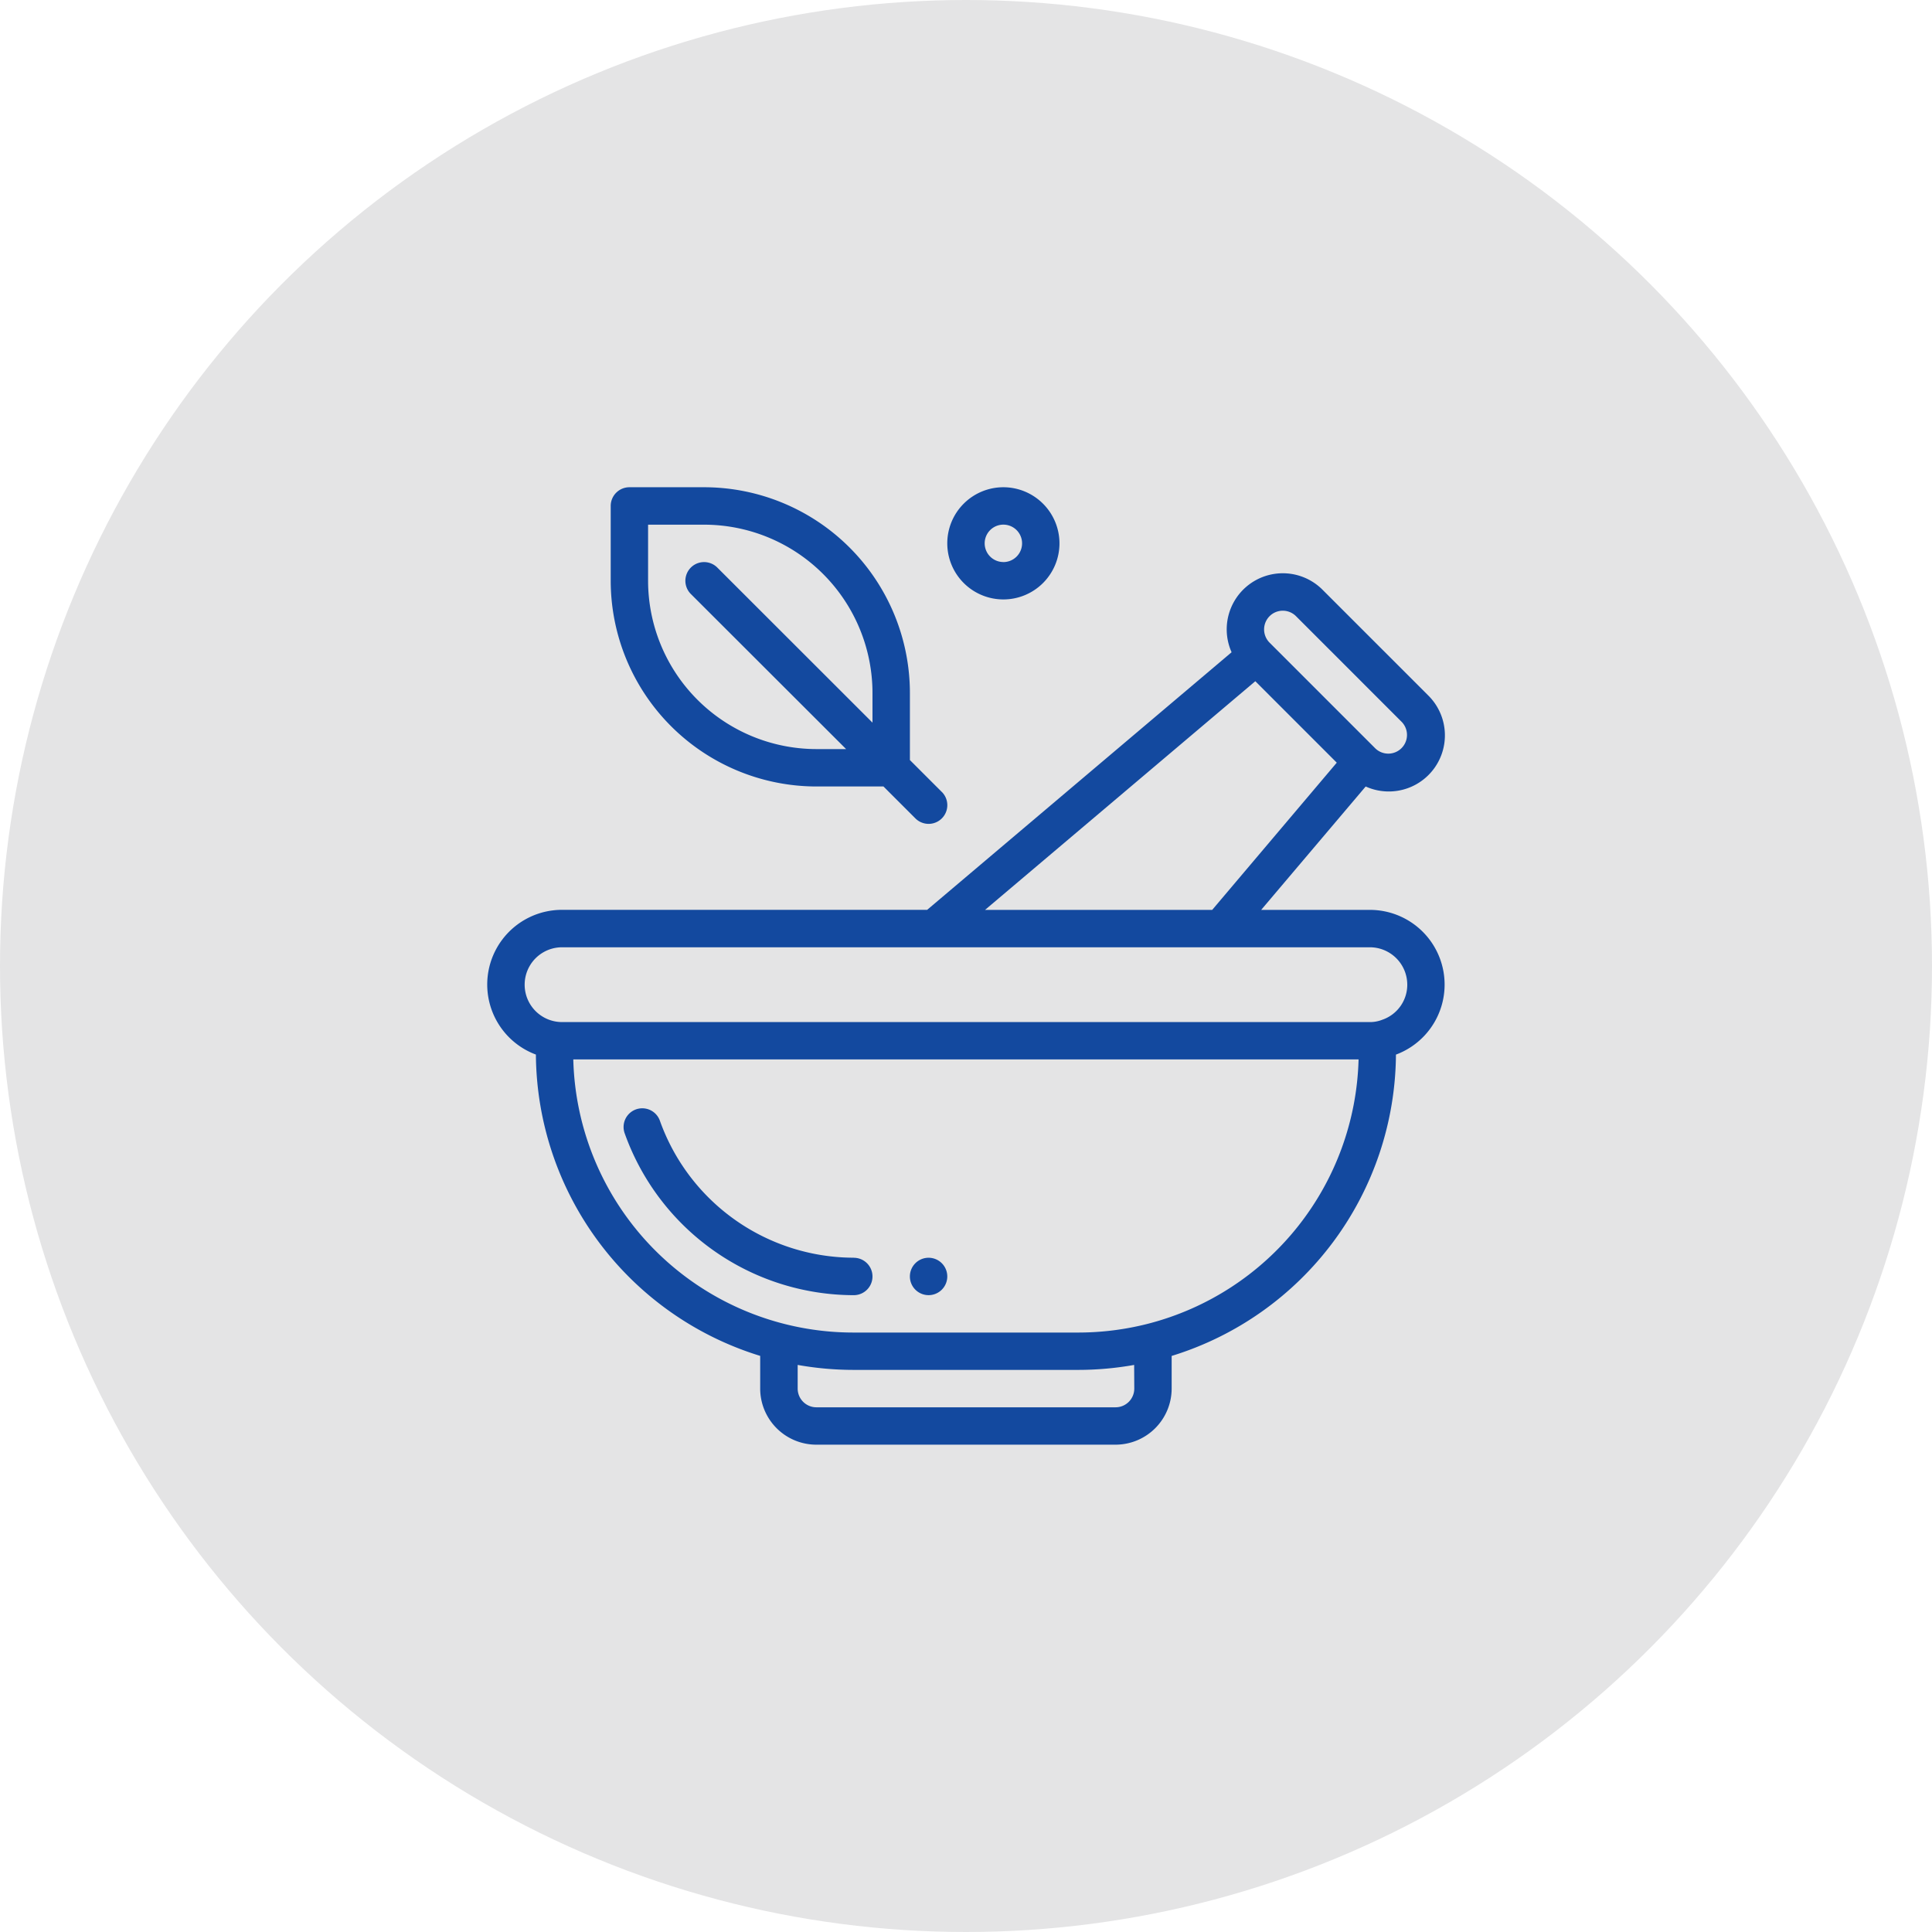 <?xml version="1.0" encoding="UTF-8"?> <svg xmlns="http://www.w3.org/2000/svg" width="87" height="87" viewBox="0 0 87 87"><g id="Group_742" data-name="Group 742" transform="translate(-741 -499)"><circle id="Ellipse_96" data-name="Ellipse 96" cx="43.5" cy="43.5" r="43.5" transform="translate(741 499)" fill="#e4e4e5"></circle><g id="mortar" transform="translate(762.942 520.941)"><g id="Group_724" data-name="Group 724" transform="translate(19.031 34.695)"><g id="Group_723" data-name="Group 723"><path id="Path_3381" data-name="Path 3381" d="M226.84,412a.842.842,0,1,0,.842.842A.842.842,0,0,0,226.84,412Z" transform="translate(-225.998 -411.998)" fill="#13499f"></path></g></g><g id="Group_726" data-name="Group 726" transform="translate(0 3.875)"><g id="Group_725" data-name="Group 725"><path id="Path_3382" data-name="Path 3382" d="M39.745,61.156H34.85L39.556,55.6A2.527,2.527,0,0,0,42.373,51.5l-4.764-4.764a2.526,2.526,0,0,0-4.091,2.818l-13.709,11.6H3.368a3.364,3.364,0,0,0-1.178,6.517,14.3,14.3,0,0,0,10.1,13.569v1.472a2.529,2.529,0,0,0,2.526,2.526H28.293a2.529,2.529,0,0,0,2.526-2.526V81.242a14.3,14.3,0,0,0,10.1-13.569,3.364,3.364,0,0,0-1.178-6.517ZM35.228,47.931a.841.841,0,0,1,1.191,0l4.763,4.764a.842.842,0,0,1-1.19,1.191h0l-4.764-4.764h0A.843.843,0,0,1,35.228,47.931Zm-.642,2.928,3.668,3.668-5.609,6.629H22.416Zm-5.45,31.854a.843.843,0,0,1-.842.842H14.82a.843.843,0,0,1-.842-.842V81.647a14.423,14.423,0,0,0,2.526.224h10.1a14.416,14.416,0,0,0,2.526-.224Zm.632-2.924a12.687,12.687,0,0,1-3.159.4H16.5a12.615,12.615,0,0,1-12.626-12.3H39.236A12.631,12.631,0,0,1,29.768,79.789ZM40.313,66.1l-.021.008a1.488,1.488,0,0,1-.546.1H3.368a1.684,1.684,0,0,1,0-3.368H39.745a1.686,1.686,0,0,1,1.684,1.684A1.666,1.666,0,0,1,40.313,66.1Z" transform="translate(0 -45.999)" fill="#13499f"></path></g></g><g id="Group_728" data-name="Group 728" transform="translate(6.135 27.958)"><g id="Group_727" data-name="Group 727"><path id="Path_3383" data-name="Path 3383" d="M83.226,338.735a9.284,9.284,0,0,1-8.733-6.176.842.842,0,0,0-1.587.563,10.971,10.971,0,0,0,10.321,7.3.842.842,0,1,0,0-1.684Z" transform="translate(-72.857 -331.998)" fill="#13499f"></path></g></g><g id="Group_730" data-name="Group 730" transform="translate(5.558 0.002)"><g id="Group_729" data-name="Group 729"><path id="Path_3384" data-name="Path 3384" d="M80.91,13.722l-1.437-1.437V9.265A9.273,9.273,0,0,0,70.209,0H66.841A.842.842,0,0,0,66,.844V4.212a9.273,9.273,0,0,0,9.263,9.263h3.019l1.438,1.437a.842.842,0,0,0,1.191-1.191ZM77.788,10.6,70.8,3.617a.842.842,0,0,0-1.191,1.191L76.6,11.791H75.262a7.587,7.587,0,0,1-7.579-7.579V1.686h2.526a7.587,7.587,0,0,1,7.579,7.579Z" transform="translate(-65.999 -0.002)" fill="#13499f"></path></g></g><g id="Group_732" data-name="Group 732" transform="translate(20.715 0.002)"><g id="Group_731" data-name="Group 731" transform="translate(0 0)"><path id="Path_3385" data-name="Path 3385" d="M248.523,0a2.526,2.526,0,1,0,2.526,2.526A2.529,2.529,0,0,0,248.523,0Zm0,3.368a.842.842,0,1,1,.842-.842A.843.843,0,0,1,248.523,3.37Z" transform="translate(-245.997 -0.002)" fill="#13499f"></path></g></g></g></g></svg> 